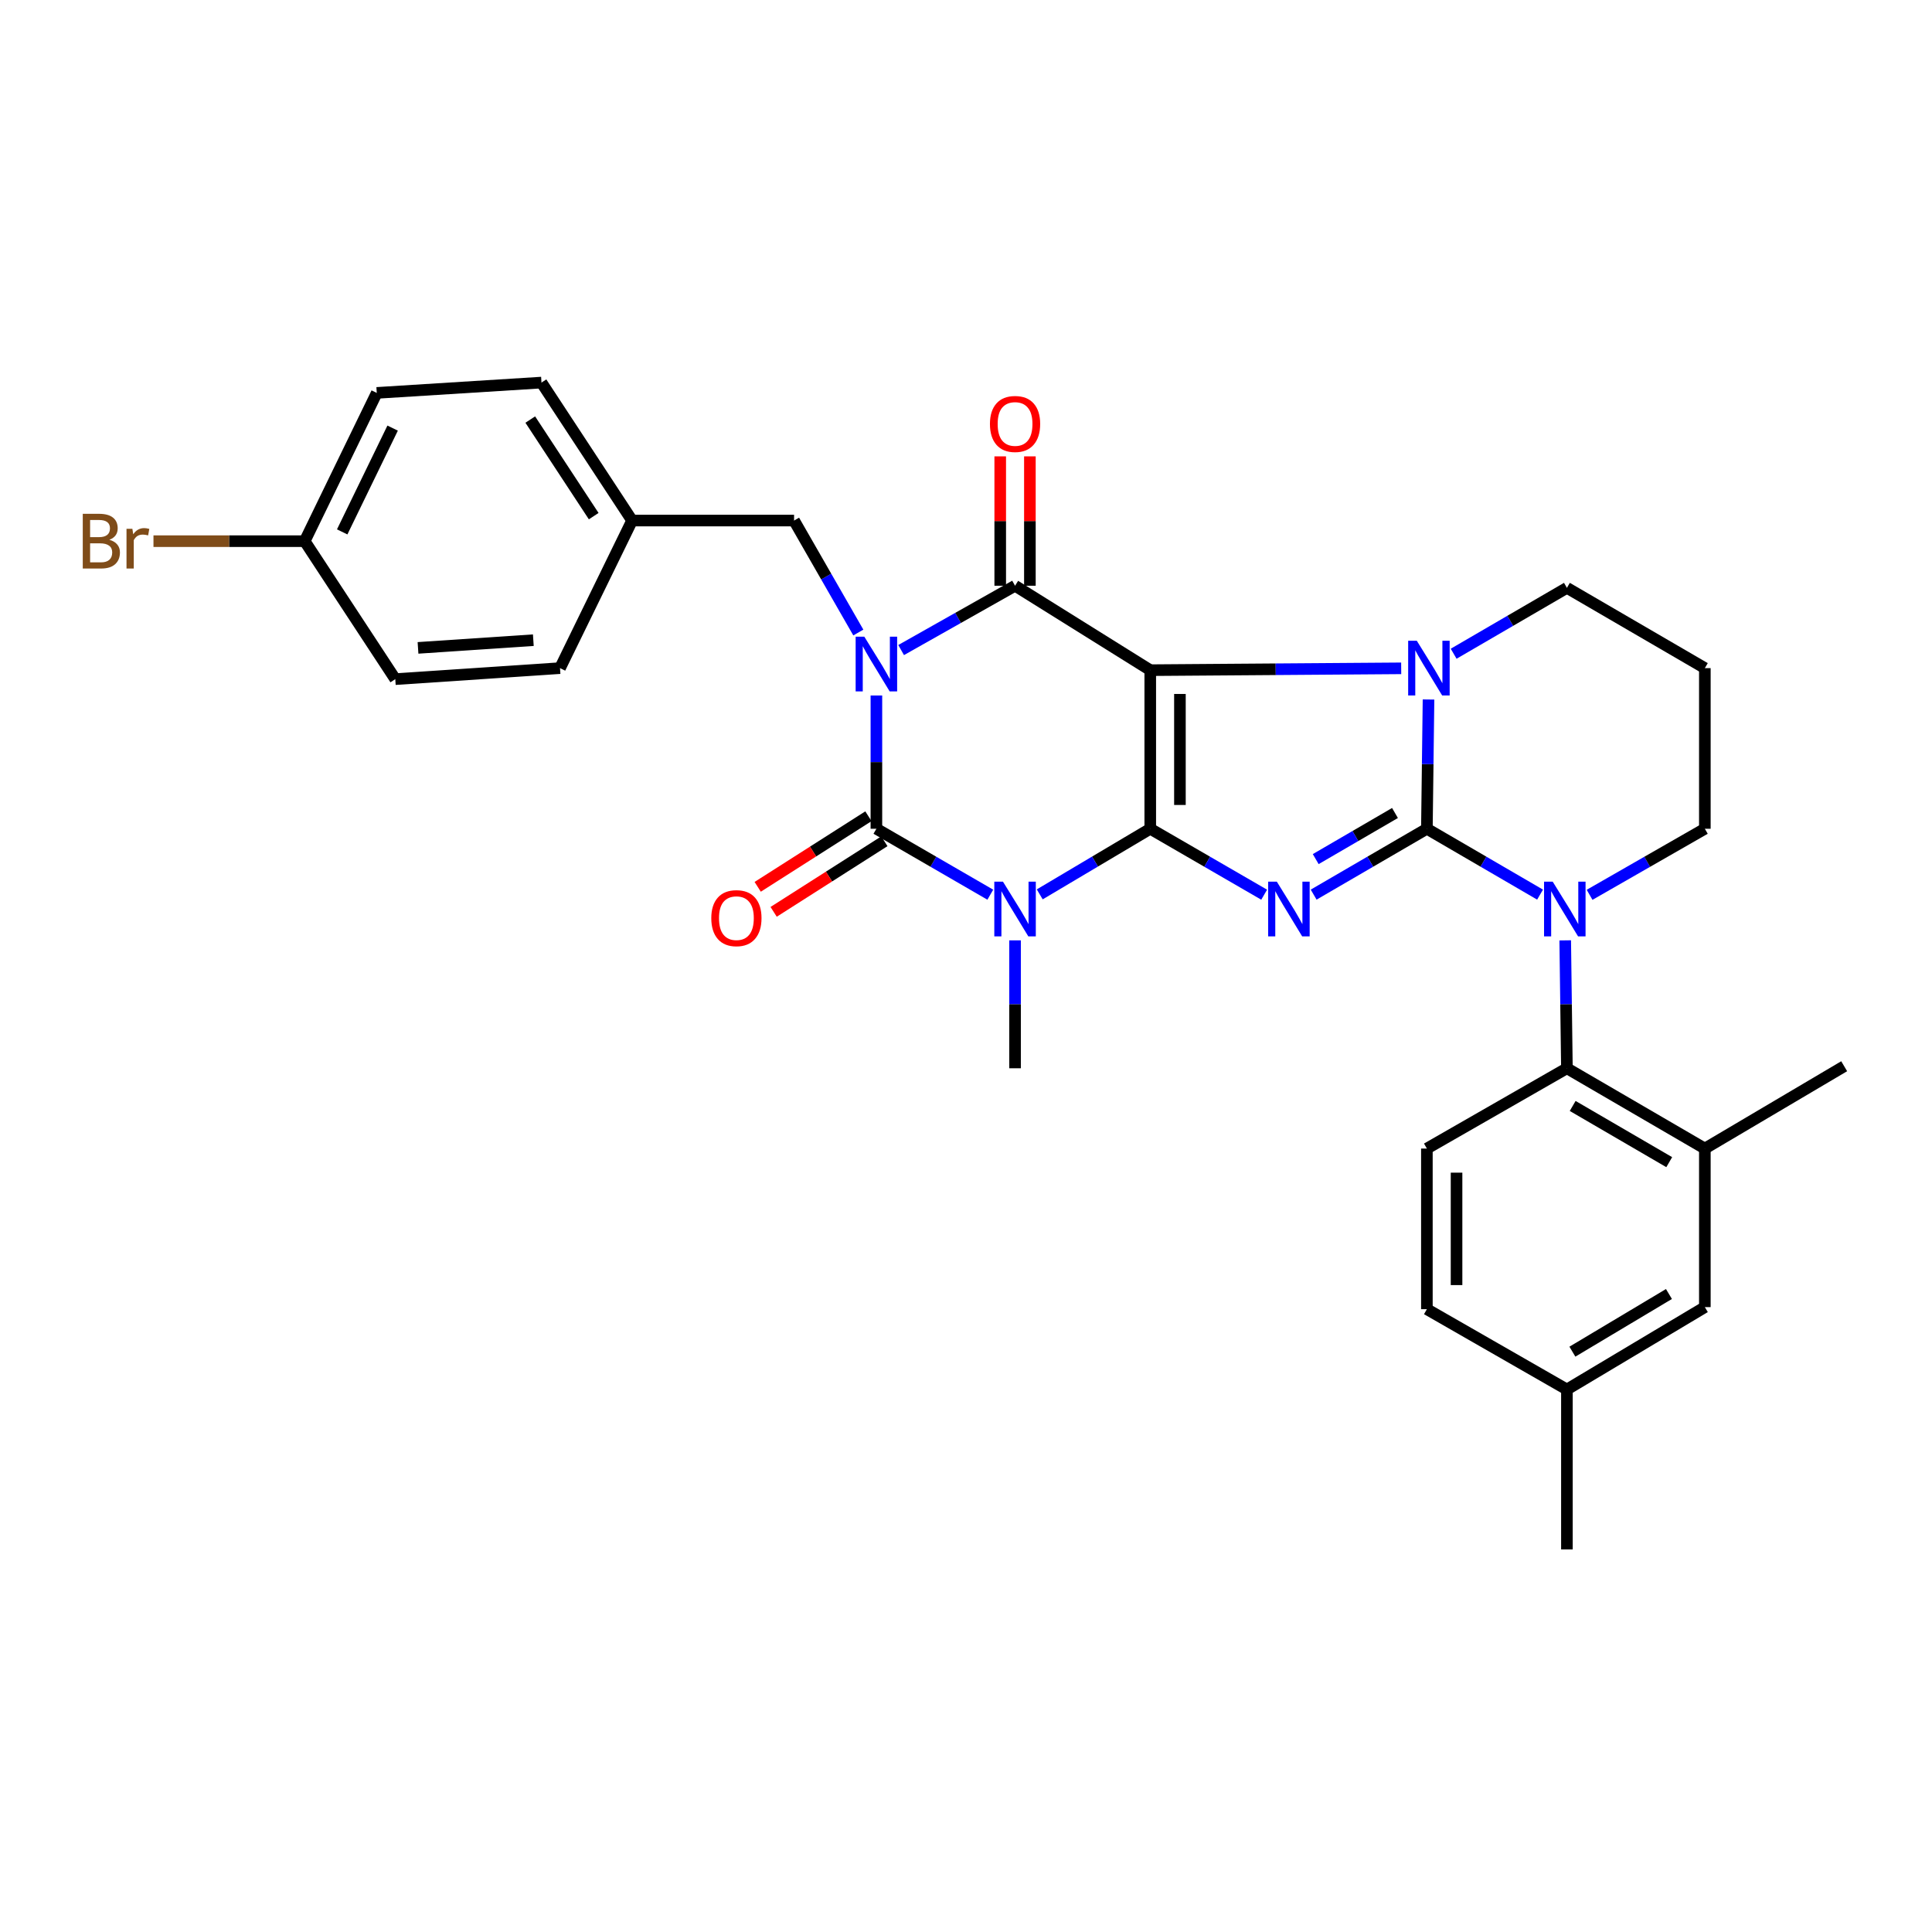 <?xml version='1.0' encoding='iso-8859-1'?>
<svg version='1.1' baseProfile='full'
              xmlns='http://www.w3.org/2000/svg'
                      xmlns:rdkit='http://www.rdkit.org/xml'
                      xmlns:xlink='http://www.w3.org/1999/xlink'
                  xml:space='preserve'
width='1000px' height='1000px' viewBox='0 0 1000 1000'>
<!-- END OF HEADER -->
<rect style='opacity:1.0;fill:#FFFFFF;stroke:none' width='1000' height='1000' x='0' y='0'> </rect>
<path class='bond-0' d='M 595.371,428.964 L 595.371,346.88' style='fill:none;fill-rule:evenodd;stroke:#000000;stroke-width:6px;stroke-linecap:butt;stroke-linejoin:miter;stroke-opacity:1' />
<path class='bond-0' d='M 610.726,416.651 L 610.726,359.192' style='fill:none;fill-rule:evenodd;stroke:#000000;stroke-width:6px;stroke-linecap:butt;stroke-linejoin:miter;stroke-opacity:1' />
<path class='bond-3' d='M 595.371,428.964 L 624.849,446.028' style='fill:none;fill-rule:evenodd;stroke:#000000;stroke-width:6px;stroke-linecap:butt;stroke-linejoin:miter;stroke-opacity:1' />
<path class='bond-3' d='M 624.849,446.028 L 654.328,463.092' style='fill:none;fill-rule:evenodd;stroke:#0000FF;stroke-width:6px;stroke-linecap:butt;stroke-linejoin:miter;stroke-opacity:1' />
<path class='bond-4' d='M 595.371,428.964 L 566.769,445.944' style='fill:none;fill-rule:evenodd;stroke:#000000;stroke-width:6px;stroke-linecap:butt;stroke-linejoin:miter;stroke-opacity:1' />
<path class='bond-4' d='M 566.769,445.944 L 538.166,462.925' style='fill:none;fill-rule:evenodd;stroke:#0000FF;stroke-width:6px;stroke-linecap:butt;stroke-linejoin:miter;stroke-opacity:1' />
<path class='bond-5' d='M 595.371,346.88 L 660.313,346.403' style='fill:none;fill-rule:evenodd;stroke:#000000;stroke-width:6px;stroke-linecap:butt;stroke-linejoin:miter;stroke-opacity:1' />
<path class='bond-5' d='M 660.313,346.403 L 725.256,345.927' style='fill:none;fill-rule:evenodd;stroke:#0000FF;stroke-width:6px;stroke-linecap:butt;stroke-linejoin:miter;stroke-opacity:1' />
<path class='bond-7' d='M 595.371,346.88 L 525.392,303.176' style='fill:none;fill-rule:evenodd;stroke:#000000;stroke-width:6px;stroke-linecap:butt;stroke-linejoin:miter;stroke-opacity:1' />
<path class='bond-1' d='M 738.553,428.964 L 709.249,446.011' style='fill:none;fill-rule:evenodd;stroke:#000000;stroke-width:6px;stroke-linecap:butt;stroke-linejoin:miter;stroke-opacity:1' />
<path class='bond-1' d='M 709.249,446.011 L 679.946,463.059' style='fill:none;fill-rule:evenodd;stroke:#0000FF;stroke-width:6px;stroke-linecap:butt;stroke-linejoin:miter;stroke-opacity:1' />
<path class='bond-1' d='M 722.04,420.805 L 701.528,432.738' style='fill:none;fill-rule:evenodd;stroke:#000000;stroke-width:6px;stroke-linecap:butt;stroke-linejoin:miter;stroke-opacity:1' />
<path class='bond-1' d='M 701.528,432.738 L 681.015,444.672' style='fill:none;fill-rule:evenodd;stroke:#0000FF;stroke-width:6px;stroke-linecap:butt;stroke-linejoin:miter;stroke-opacity:1' />
<path class='bond-8' d='M 738.553,428.964 L 767.843,446.01' style='fill:none;fill-rule:evenodd;stroke:#000000;stroke-width:6px;stroke-linecap:butt;stroke-linejoin:miter;stroke-opacity:1' />
<path class='bond-8' d='M 767.843,446.01 L 797.134,463.057' style='fill:none;fill-rule:evenodd;stroke:#0000FF;stroke-width:6px;stroke-linecap:butt;stroke-linejoin:miter;stroke-opacity:1' />
<path class='bond-32' d='M 738.553,428.964 L 738.975,395.512' style='fill:none;fill-rule:evenodd;stroke:#000000;stroke-width:6px;stroke-linecap:butt;stroke-linejoin:miter;stroke-opacity:1' />
<path class='bond-32' d='M 738.975,395.512 L 739.397,362.06' style='fill:none;fill-rule:evenodd;stroke:#0000FF;stroke-width:6px;stroke-linecap:butt;stroke-linejoin:miter;stroke-opacity:1' />
<path class='bond-2' d='M 453.622,359.989 L 453.622,394.476' style='fill:none;fill-rule:evenodd;stroke:#0000FF;stroke-width:6px;stroke-linecap:butt;stroke-linejoin:miter;stroke-opacity:1' />
<path class='bond-2' d='M 453.622,394.476 L 453.622,428.964' style='fill:none;fill-rule:evenodd;stroke:#000000;stroke-width:6px;stroke-linecap:butt;stroke-linejoin:miter;stroke-opacity:1' />
<path class='bond-10' d='M 444.268,327.397 L 427.639,298.417' style='fill:none;fill-rule:evenodd;stroke:#0000FF;stroke-width:6px;stroke-linecap:butt;stroke-linejoin:miter;stroke-opacity:1' />
<path class='bond-10' d='M 427.639,298.417 L 411.01,269.436' style='fill:none;fill-rule:evenodd;stroke:#000000;stroke-width:6px;stroke-linecap:butt;stroke-linejoin:miter;stroke-opacity:1' />
<path class='bond-31' d='M 466.422,336.47 L 495.907,319.823' style='fill:none;fill-rule:evenodd;stroke:#0000FF;stroke-width:6px;stroke-linecap:butt;stroke-linejoin:miter;stroke-opacity:1' />
<path class='bond-31' d='M 495.907,319.823 L 525.392,303.176' style='fill:none;fill-rule:evenodd;stroke:#000000;stroke-width:6px;stroke-linecap:butt;stroke-linejoin:miter;stroke-opacity:1' />
<path class='bond-6' d='M 512.579,463.092 L 483.1,446.028' style='fill:none;fill-rule:evenodd;stroke:#0000FF;stroke-width:6px;stroke-linecap:butt;stroke-linejoin:miter;stroke-opacity:1' />
<path class='bond-6' d='M 483.1,446.028 L 453.622,428.964' style='fill:none;fill-rule:evenodd;stroke:#000000;stroke-width:6px;stroke-linecap:butt;stroke-linejoin:miter;stroke-opacity:1' />
<path class='bond-17' d='M 525.392,486.729 L 525.392,519.832' style='fill:none;fill-rule:evenodd;stroke:#0000FF;stroke-width:6px;stroke-linecap:butt;stroke-linejoin:miter;stroke-opacity:1' />
<path class='bond-17' d='M 525.392,519.832 L 525.392,552.934' style='fill:none;fill-rule:evenodd;stroke:#000000;stroke-width:6px;stroke-linecap:butt;stroke-linejoin:miter;stroke-opacity:1' />
<path class='bond-16' d='M 752.408,338.372 L 781.719,321.32' style='fill:none;fill-rule:evenodd;stroke:#0000FF;stroke-width:6px;stroke-linecap:butt;stroke-linejoin:miter;stroke-opacity:1' />
<path class='bond-16' d='M 781.719,321.32 L 811.031,304.268' style='fill:none;fill-rule:evenodd;stroke:#000000;stroke-width:6px;stroke-linecap:butt;stroke-linejoin:miter;stroke-opacity:1' />
<path class='bond-12' d='M 449.495,422.489 L 420.839,440.754' style='fill:none;fill-rule:evenodd;stroke:#000000;stroke-width:6px;stroke-linecap:butt;stroke-linejoin:miter;stroke-opacity:1' />
<path class='bond-12' d='M 420.839,440.754 L 392.182,459.02' style='fill:none;fill-rule:evenodd;stroke:#FF0000;stroke-width:6px;stroke-linecap:butt;stroke-linejoin:miter;stroke-opacity:1' />
<path class='bond-12' d='M 457.749,435.438 L 429.092,453.703' style='fill:none;fill-rule:evenodd;stroke:#000000;stroke-width:6px;stroke-linecap:butt;stroke-linejoin:miter;stroke-opacity:1' />
<path class='bond-12' d='M 429.092,453.703 L 400.436,471.969' style='fill:none;fill-rule:evenodd;stroke:#FF0000;stroke-width:6px;stroke-linecap:butt;stroke-linejoin:miter;stroke-opacity:1' />
<path class='bond-13' d='M 533.07,303.176 L 533.07,269.696' style='fill:none;fill-rule:evenodd;stroke:#000000;stroke-width:6px;stroke-linecap:butt;stroke-linejoin:miter;stroke-opacity:1' />
<path class='bond-13' d='M 533.07,269.696 L 533.07,236.216' style='fill:none;fill-rule:evenodd;stroke:#FF0000;stroke-width:6px;stroke-linecap:butt;stroke-linejoin:miter;stroke-opacity:1' />
<path class='bond-13' d='M 517.714,303.176 L 517.714,269.696' style='fill:none;fill-rule:evenodd;stroke:#000000;stroke-width:6px;stroke-linecap:butt;stroke-linejoin:miter;stroke-opacity:1' />
<path class='bond-13' d='M 517.714,269.696 L 517.714,236.216' style='fill:none;fill-rule:evenodd;stroke:#FF0000;stroke-width:6px;stroke-linecap:butt;stroke-linejoin:miter;stroke-opacity:1' />
<path class='bond-9' d='M 810.154,486.73 L 810.592,519.832' style='fill:none;fill-rule:evenodd;stroke:#0000FF;stroke-width:6px;stroke-linecap:butt;stroke-linejoin:miter;stroke-opacity:1' />
<path class='bond-9' d='M 810.592,519.832 L 811.031,552.934' style='fill:none;fill-rule:evenodd;stroke:#000000;stroke-width:6px;stroke-linecap:butt;stroke-linejoin:miter;stroke-opacity:1' />
<path class='bond-18' d='M 822.768,463.156 L 852.597,446.06' style='fill:none;fill-rule:evenodd;stroke:#0000FF;stroke-width:6px;stroke-linecap:butt;stroke-linejoin:miter;stroke-opacity:1' />
<path class='bond-18' d='M 852.597,446.06 L 882.426,428.964' style='fill:none;fill-rule:evenodd;stroke:#000000;stroke-width:6px;stroke-linecap:butt;stroke-linejoin:miter;stroke-opacity:1' />
<path class='bond-11' d='M 811.031,552.934 L 882.426,594.496' style='fill:none;fill-rule:evenodd;stroke:#000000;stroke-width:6px;stroke-linecap:butt;stroke-linejoin:miter;stroke-opacity:1' />
<path class='bond-11' d='M 814.015,572.439 L 863.991,601.533' style='fill:none;fill-rule:evenodd;stroke:#000000;stroke-width:6px;stroke-linecap:butt;stroke-linejoin:miter;stroke-opacity:1' />
<path class='bond-14' d='M 811.031,552.934 L 738.553,594.496' style='fill:none;fill-rule:evenodd;stroke:#000000;stroke-width:6px;stroke-linecap:butt;stroke-linejoin:miter;stroke-opacity:1' />
<path class='bond-19' d='M 411.01,269.436 L 327.169,269.436' style='fill:none;fill-rule:evenodd;stroke:#000000;stroke-width:6px;stroke-linecap:butt;stroke-linejoin:miter;stroke-opacity:1' />
<path class='bond-15' d='M 882.426,594.496 L 882.426,676.563' style='fill:none;fill-rule:evenodd;stroke:#000000;stroke-width:6px;stroke-linecap:butt;stroke-linejoin:miter;stroke-opacity:1' />
<path class='bond-29' d='M 882.426,594.496 L 954.545,551.876' style='fill:none;fill-rule:evenodd;stroke:#000000;stroke-width:6px;stroke-linecap:butt;stroke-linejoin:miter;stroke-opacity:1' />
<path class='bond-21' d='M 738.553,594.496 L 738.553,677.63' style='fill:none;fill-rule:evenodd;stroke:#000000;stroke-width:6px;stroke-linecap:butt;stroke-linejoin:miter;stroke-opacity:1' />
<path class='bond-21' d='M 753.908,606.966 L 753.908,665.16' style='fill:none;fill-rule:evenodd;stroke:#000000;stroke-width:6px;stroke-linecap:butt;stroke-linejoin:miter;stroke-opacity:1' />
<path class='bond-35' d='M 882.426,676.563 L 811.031,719.2' style='fill:none;fill-rule:evenodd;stroke:#000000;stroke-width:6px;stroke-linecap:butt;stroke-linejoin:miter;stroke-opacity:1' />
<path class='bond-35' d='M 863.843,669.775 L 813.867,699.621' style='fill:none;fill-rule:evenodd;stroke:#000000;stroke-width:6px;stroke-linecap:butt;stroke-linejoin:miter;stroke-opacity:1' />
<path class='bond-20' d='M 811.031,304.268 L 882.426,345.822' style='fill:none;fill-rule:evenodd;stroke:#000000;stroke-width:6px;stroke-linecap:butt;stroke-linejoin:miter;stroke-opacity:1' />
<path class='bond-33' d='M 882.426,428.964 L 882.426,345.822' style='fill:none;fill-rule:evenodd;stroke:#000000;stroke-width:6px;stroke-linecap:butt;stroke-linejoin:miter;stroke-opacity:1' />
<path class='bond-25' d='M 327.169,269.436 L 289.863,345.822' style='fill:none;fill-rule:evenodd;stroke:#000000;stroke-width:6px;stroke-linecap:butt;stroke-linejoin:miter;stroke-opacity:1' />
<path class='bond-26' d='M 327.169,269.436 L 280.266,198.025' style='fill:none;fill-rule:evenodd;stroke:#000000;stroke-width:6px;stroke-linecap:butt;stroke-linejoin:miter;stroke-opacity:1' />
<path class='bond-26' d='M 307.299,267.154 L 274.467,217.166' style='fill:none;fill-rule:evenodd;stroke:#000000;stroke-width:6px;stroke-linecap:butt;stroke-linejoin:miter;stroke-opacity:1' />
<path class='bond-22' d='M 738.553,677.63 L 811.031,719.2' style='fill:none;fill-rule:evenodd;stroke:#000000;stroke-width:6px;stroke-linecap:butt;stroke-linejoin:miter;stroke-opacity:1' />
<path class='bond-30' d='M 811.031,719.2 L 811.031,801.975' style='fill:none;fill-rule:evenodd;stroke:#000000;stroke-width:6px;stroke-linecap:butt;stroke-linejoin:miter;stroke-opacity:1' />
<path class='bond-23' d='M 157.712,280.109 L 195.009,203.365' style='fill:none;fill-rule:evenodd;stroke:#000000;stroke-width:6px;stroke-linecap:butt;stroke-linejoin:miter;stroke-opacity:1' />
<path class='bond-23' d='M 177.117,275.309 L 203.225,221.588' style='fill:none;fill-rule:evenodd;stroke:#000000;stroke-width:6px;stroke-linecap:butt;stroke-linejoin:miter;stroke-opacity:1' />
<path class='bond-24' d='M 157.712,280.109 L 118.575,280.109' style='fill:none;fill-rule:evenodd;stroke:#000000;stroke-width:6px;stroke-linecap:butt;stroke-linejoin:miter;stroke-opacity:1' />
<path class='bond-24' d='M 118.575,280.109 L 79.438,280.109' style='fill:none;fill-rule:evenodd;stroke:#7F4C19;stroke-width:6px;stroke-linecap:butt;stroke-linejoin:miter;stroke-opacity:1' />
<path class='bond-34' d='M 157.712,280.109 L 204.597,351.52' style='fill:none;fill-rule:evenodd;stroke:#000000;stroke-width:6px;stroke-linecap:butt;stroke-linejoin:miter;stroke-opacity:1' />
<path class='bond-28' d='M 289.863,345.822 L 204.597,351.52' style='fill:none;fill-rule:evenodd;stroke:#000000;stroke-width:6px;stroke-linecap:butt;stroke-linejoin:miter;stroke-opacity:1' />
<path class='bond-28' d='M 276.049,331.355 L 216.363,335.344' style='fill:none;fill-rule:evenodd;stroke:#000000;stroke-width:6px;stroke-linecap:butt;stroke-linejoin:miter;stroke-opacity:1' />
<path class='bond-27' d='M 280.266,198.025 L 195.009,203.365' style='fill:none;fill-rule:evenodd;stroke:#000000;stroke-width:6px;stroke-linecap:butt;stroke-linejoin:miter;stroke-opacity:1' />
<path  class='atom-3' d='M 447.362 329.538
L 456.642 344.538
Q 457.562 346.018, 459.042 348.698
Q 460.522 351.378, 460.602 351.538
L 460.602 329.538
L 464.362 329.538
L 464.362 357.858
L 460.482 357.858
L 450.522 341.458
Q 449.362 339.538, 448.122 337.338
Q 446.922 335.138, 446.562 334.458
L 446.562 357.858
L 442.882 357.858
L 442.882 329.538
L 447.362 329.538
' fill='#0000FF'/>
<path  class='atom-4' d='M 660.881 456.349
L 670.161 471.349
Q 671.081 472.829, 672.561 475.509
Q 674.041 478.189, 674.121 478.349
L 674.121 456.349
L 677.881 456.349
L 677.881 484.669
L 674.001 484.669
L 664.041 468.269
Q 662.881 466.349, 661.641 464.149
Q 660.441 461.949, 660.081 461.269
L 660.081 484.669
L 656.401 484.669
L 656.401 456.349
L 660.881 456.349
' fill='#0000FF'/>
<path  class='atom-5' d='M 519.132 456.349
L 528.412 471.349
Q 529.332 472.829, 530.812 475.509
Q 532.292 478.189, 532.372 478.349
L 532.372 456.349
L 536.132 456.349
L 536.132 484.669
L 532.252 484.669
L 522.292 468.269
Q 521.132 466.349, 519.892 464.149
Q 518.692 461.949, 518.332 461.269
L 518.332 484.669
L 514.652 484.669
L 514.652 456.349
L 519.132 456.349
' fill='#0000FF'/>
<path  class='atom-6' d='M 733.342 331.662
L 742.622 346.662
Q 743.542 348.142, 745.022 350.822
Q 746.502 353.502, 746.582 353.662
L 746.582 331.662
L 750.342 331.662
L 750.342 359.982
L 746.462 359.982
L 736.502 343.582
Q 735.342 341.662, 734.102 339.462
Q 732.902 337.262, 732.542 336.582
L 732.542 359.982
L 728.862 359.982
L 728.862 331.662
L 733.342 331.662
' fill='#0000FF'/>
<path  class='atom-9' d='M 803.679 456.349
L 812.959 471.349
Q 813.879 472.829, 815.359 475.509
Q 816.839 478.189, 816.919 478.349
L 816.919 456.349
L 820.679 456.349
L 820.679 484.669
L 816.799 484.669
L 806.839 468.269
Q 805.679 466.349, 804.439 464.149
Q 803.239 461.949, 802.879 461.269
L 802.879 484.669
L 799.199 484.669
L 799.199 456.349
L 803.679 456.349
' fill='#0000FF'/>
<path  class='atom-13' d='M 368.161 475.23
Q 368.161 468.43, 371.521 464.63
Q 374.881 460.83, 381.161 460.83
Q 387.441 460.83, 390.801 464.63
Q 394.161 468.43, 394.161 475.23
Q 394.161 482.11, 390.761 486.03
Q 387.361 489.91, 381.161 489.91
Q 374.921 489.91, 371.521 486.03
Q 368.161 482.15, 368.161 475.23
M 381.161 486.71
Q 385.481 486.71, 387.801 483.83
Q 390.161 480.91, 390.161 475.23
Q 390.161 469.67, 387.801 466.87
Q 385.481 464.03, 381.161 464.03
Q 376.841 464.03, 374.481 466.83
Q 372.161 469.63, 372.161 475.23
Q 372.161 480.95, 374.481 483.83
Q 376.841 486.71, 381.161 486.71
' fill='#FF0000'/>
<path  class='atom-14' d='M 512.392 219.44
Q 512.392 212.64, 515.752 208.84
Q 519.112 205.04, 525.392 205.04
Q 531.672 205.04, 535.032 208.84
Q 538.392 212.64, 538.392 219.44
Q 538.392 226.32, 534.992 230.24
Q 531.592 234.12, 525.392 234.12
Q 519.152 234.12, 515.752 230.24
Q 512.392 226.36, 512.392 219.44
M 525.392 230.92
Q 529.712 230.92, 532.032 228.04
Q 534.392 225.12, 534.392 219.44
Q 534.392 213.88, 532.032 211.08
Q 529.712 208.24, 525.392 208.24
Q 521.072 208.24, 518.712 211.04
Q 516.392 213.84, 516.392 219.44
Q 516.392 225.16, 518.712 228.04
Q 521.072 230.92, 525.392 230.92
' fill='#FF0000'/>
<path  class='atom-25' d='M 56.599 279.389
Q 59.319 280.149, 60.679 281.829
Q 62.08 283.469, 62.08 285.909
Q 62.08 289.829, 59.559 292.069
Q 57.08 294.269, 52.359 294.269
L 42.84 294.269
L 42.84 265.949
L 51.2 265.949
Q 56.039 265.949, 58.48 267.909
Q 60.919 269.869, 60.919 273.469
Q 60.919 277.749, 56.599 279.389
M 46.639 269.149
L 46.639 278.029
L 51.2 278.029
Q 53.999 278.029, 55.44 276.909
Q 56.919 275.749, 56.919 273.469
Q 56.919 269.149, 51.2 269.149
L 46.639 269.149
M 52.359 291.069
Q 55.12 291.069, 56.599 289.749
Q 58.08 288.429, 58.08 285.909
Q 58.08 283.589, 56.44 282.429
Q 54.84 281.229, 51.76 281.229
L 46.639 281.229
L 46.639 291.069
L 52.359 291.069
' fill='#7F4C19'/>
<path  class='atom-25' d='M 68.519 273.709
L 68.96 276.549
Q 71.12 273.349, 74.639 273.349
Q 75.76 273.349, 77.279 273.749
L 76.68 277.109
Q 74.96 276.709, 73.999 276.709
Q 72.32 276.709, 71.2 277.389
Q 70.12 278.029, 69.24 279.589
L 69.24 294.269
L 65.48 294.269
L 65.48 273.709
L 68.519 273.709
' fill='#7F4C19'/>
</svg>
